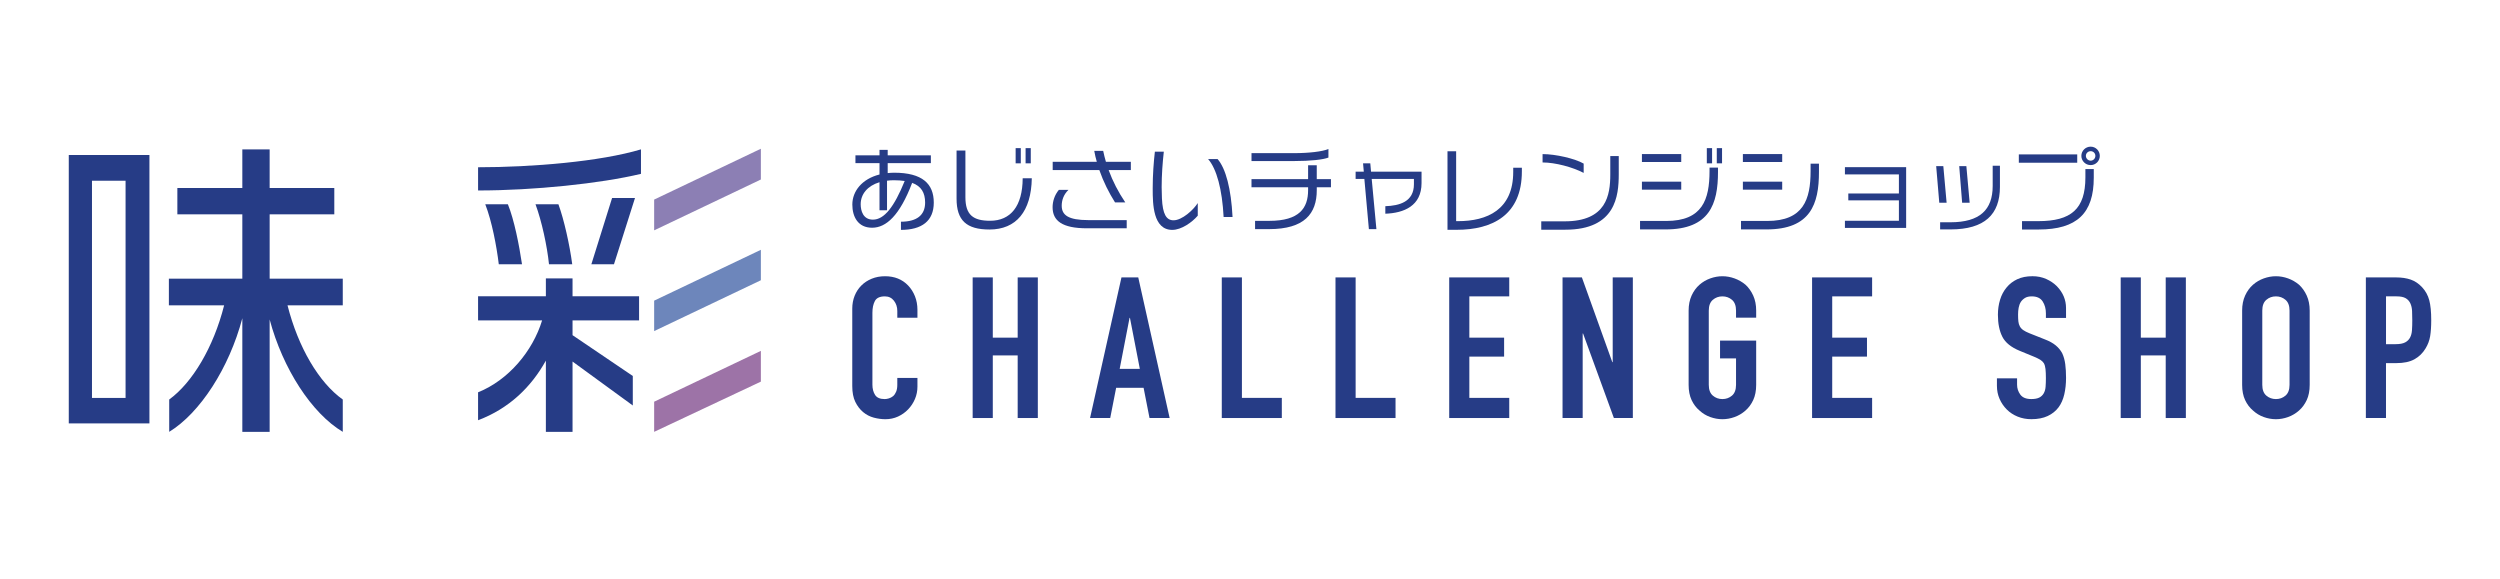 <?xml version="1.0" encoding="utf-8"?>
<!-- Generator: Adobe Illustrator 26.0.0, SVG Export Plug-In . SVG Version: 6.00 Build 0)  -->
<svg version="1.1" xmlns="http://www.w3.org/2000/svg" xmlns:xlink="http://www.w3.org/1999/xlink" x="0px" y="0px"
	 width="234.072px" height="54.165px" viewBox="0 0 234.072 54.165" style="enable-background:new 0 0 234.072 54.165;"
	 xml:space="preserve">
<style type="text/css">
	.st0{fill:#F0454E;}
	.st1{fill:#FFFFFF;}
	.st2{fill:#008AC8;}
	.st3{clip-path:url(#SVGID_00000083796880366933359970000006193510593420574142_);}
	.st4{fill:#040000;}
	.st5{fill:#1D2088;}
	.st6{fill:#FFE100;}
	.st7{fill:#263C86;}
	.st8{fill:#8C7FB4;}
	.st9{fill:#6D86BB;}
	.st10{fill:#9D73A7;}
	.st11{fill-rule:evenodd;clip-rule:evenodd;fill:#00A73C;}
	.st12{fill-rule:evenodd;clip-rule:evenodd;fill:#FFFFFF;}
	.st13{fill-rule:evenodd;clip-rule:evenodd;}
	.st14{fill:#E60012;}
	.st15{fill:#5F9F4E;}
	.st16{fill-rule:evenodd;clip-rule:evenodd;fill:#231815;}
	.st17{fill:#FF6B3E;}
	.st18{clip-path:url(#SVGID_00000183236718061930995680000001935584614385701301_);}
	.st19{fill:none;stroke:#D9D9DA;stroke-width:0.709;stroke-miterlimit:10;}
	.st20{clip-path:url(#SVGID_00000023244957544878822040000000470938082826087850_);}
	.st21{clip-path:url(#SVGID_00000080205086548474408440000004189988803140317616_);}
	.st22{clip-path:url(#SVGID_00000102516759139122545470000011950778718993236669_);}
	.st23{clip-path:url(#SVGID_00000098934091713806530570000006143520829171941054_);}
	.st24{fill:#949495;}
	.st25{fill:none;stroke:#000000;stroke-width:0.326;stroke-miterlimit:10;}
	.st26{fill:none;stroke:#040000;stroke-width:0.283;stroke-miterlimit:10;}
	.st27{fill:none;stroke:#040000;stroke-width:4.252;stroke-linecap:round;stroke-linejoin:round;stroke-miterlimit:10;}
	.st28{fill:none;}
	.st29{fill:#AB9E43;}
	.st30{fill:#3C727D;}
	.st31{fill:#DBB582;}
	.st32{clip-path:url(#SVGID_00000104673276303187612620000009012042350516227713_);}
	.st33{clip-path:url(#SVGID_00000152986762026296172440000007454053178366084229_);}
	.st34{clip-path:url(#SVGID_00000071547567212649753180000003041784551801934214_);}
	.st35{clip-path:url(#SVGID_00000183940345827427214790000002528046393059141027_);}
	.st36{fill:#E31A83;}
	.st37{clip-path:url(#SVGID_00000181781219304873490410000015768763481528839069_);}
	.st38{fill:#FEF8E2;}
	.st39{fill:#D15E14;}
	.st40{fill:#00833E;}
	.st41{fill:none;stroke:#FEF8E2;stroke-width:0.746;}
	.st42{fill:#FEF8E2;stroke:#FEF8E2;stroke-width:0.066;}
	.st43{fill:#390800;}
	.st44{fill:#F4F4F2;}
	.st45{fill:#AAABAB;stroke:#AAABAB;stroke-width:1.96;stroke-linecap:round;stroke-linejoin:round;stroke-miterlimit:10;}
	.st46{fill:none;stroke:#015394;stroke-width:1.782;stroke-linecap:round;stroke-linejoin:round;}
	.st47{fill:none;stroke:#AAABAB;stroke-width:1.383;stroke-linecap:round;stroke-miterlimit:10;}
	.st48{fill:#015394;stroke:#015394;stroke-width:1.782;stroke-linecap:round;stroke-linejoin:round;}
	.st49{fill:none;stroke:#AAABAB;stroke-width:1.96;stroke-linecap:round;stroke-linejoin:round;stroke-miterlimit:10;}
	.st50{fill:none;stroke:#AAABAB;stroke-width:1.783;stroke-linecap:round;stroke-linejoin:round;stroke-miterlimit:10;}
	.st51{fill:none;stroke:#AAABAB;stroke-width:1.01;stroke-linecap:round;stroke-linejoin:round;stroke-miterlimit:10;}
	.st52{fill:none;stroke:#015394;stroke-width:1.959;stroke-linecap:round;stroke-linejoin:round;}
	.st53{stroke:#015394;stroke-width:1.782;stroke-linecap:round;stroke-linejoin:round;}
	.st54{stroke:#000000;stroke-width:1.782;stroke-linecap:round;stroke-linejoin:round;stroke-miterlimit:10;}
	.st55{stroke:#AAABAB;stroke-width:1.782;stroke-linecap:round;stroke-linejoin:round;stroke-miterlimit:10;}
	.st56{fill:#8B8B8B;}
	.st57{fill:none;stroke:#AAABAB;stroke-width:1.024;stroke-linecap:round;stroke-linejoin:round;stroke-miterlimit:10;}
	.st58{fill:#595757;}
	.st59{fill:#AAABAB;}
	.st60{stroke:#000000;stroke-width:1.96;stroke-linecap:round;stroke-linejoin:round;stroke-miterlimit:10;}
	.st61{fill:#040000;stroke:#040000;stroke-width:1.96;stroke-linecap:round;stroke-linejoin:round;stroke-miterlimit:10;}
	.st62{stroke:#000000;stroke-width:1.779;stroke-linecap:round;stroke-linejoin:round;stroke-miterlimit:10;}
	.st63{fill:none;stroke:#AAABAB;stroke-width:1.959;stroke-linecap:round;stroke-linejoin:round;stroke-miterlimit:10;}
	.st64{fill:none;stroke:#AAABAB;stroke-width:1.959;stroke-miterlimit:10;}
	.st65{fill:#9E2D8C;}
	.st66{fill:#05928D;stroke:#05928D;stroke-width:0.44;stroke-miterlimit:10;}
	.st67{fill:none;stroke:#000000;stroke-width:0.283;stroke-miterlimit:10;}
	.st68{clip-path:url(#SVGID_00000131348038451611379610000002232965399637547161_);}
	.st69{stroke:#000000;stroke-width:0.059;stroke-miterlimit:10;}
	.st70{clip-path:url(#SVGID_00000006708386737723774060000002955620818738916480_);}
	.st71{clip-path:url(#SVGID_00000078730505436535901730000011883860125943896984_);}
	.st72{clip-path:url(#SVGID_00000181053335480107104300000006891183402128478626_);}
	.st73{clip-path:url(#SVGID_00000145047563574378493860000001115012764198118834_);}
	.st74{fill:#E8383D;}
	.st75{fill:#00B1A9;}
	.st76{fill:#00B2A8;}
	.st77{fill:#E73E3B;}
	.st78{clip-path:url(#SVGID_00000013182961516444136850000007552923488196683402_);}
	.st79{clip-path:url(#SVGID_00000008831292955026549500000013029512969509054390_);}
	.st80{fill:#8B7DB2;}
	.st81{fill:#093A85;}
	.st82{fill:#005E3C;}
	.st83{fill:#94A04E;}
	.st84{clip-path:url(#SVGID_00000129173123229104642870000001649346961271209093_);}
	.st85{clip-path:url(#SVGID_00000022562207028832397670000005422663341304979079_);}
	.st86{clip-path:url(#SVGID_00000108996219180061390570000007288105802711260326_);}
</style>
<g id="ガイド">
</g>
<g id="レイヤー_2">
</g>
<g id="レイヤー_3">
	<g>
		<g>
			<path class="st7" d="M46.701,24.741c-0.207-1.704-0.647-4.026-1.265-5.614h2.117c0.588,1.441,1.057,3.82,1.322,5.614H46.701z"/>
			<g>
				<g>
					<path class="st7" d="M6.439,39.64V14.513h7.552V39.64H6.439z M11.758,16.923H8.612V37.26h3.145V16.923z M25.247,29.913v10.52
						h-2.558V29.795c-1.234,4.672-3.967,8.875-6.846,10.638v-3.027c2.174-1.586,4.144-4.878,5.142-8.816h-5.173v-2.497h6.877v-6.025
						h-6.083V17.6h6.083v-3.615h2.558V17.6H31.3v2.468h-6.053v6.025h6.846v2.497H26.92c1,3.938,2.94,7.23,5.173,8.816v3.027
						C29.183,38.699,26.481,34.527,25.247,29.913z"/>
					<path class="st8" d="M61.247,21.567v-2.881l9.992-4.76v2.881L61.247,21.567z"/>
				</g>
				<path class="st7" d="M44.762,17.834V15.66c5.055,0,11.431-0.529,15.252-1.675v2.292C56.221,17.187,49.963,17.834,44.762,17.834z
					"/>
				<path class="st7" d="M53.606,30.001v1.381l5.642,3.82v2.763l-5.642-4.115v6.584h-2.497v-6.671
					c-1.382,2.497-3.469,4.496-6.348,5.583v-2.615c2.851-1.147,5.114-3.851,5.994-6.73h-5.994v-2.263h6.348v-1.675h2.497v1.675h6.23
					v2.263H53.606z"/>
				<path class="st7" d="M51.402,24.741c-0.177-1.704-0.675-4.026-1.263-5.614h2.145c0.529,1.441,1.057,3.82,1.293,5.614H51.402z"/>
				<polygon class="st7" points="57.486,24.741 55.369,24.741 57.309,18.539 59.454,18.539 				"/>
				<polygon class="st9" points="61.247,30.999 61.247,28.149 71.239,23.389 71.239,26.239 				"/>
				<polygon class="st10" points="61.247,40.433 61.247,37.611 71.239,32.851 71.239,35.731 				"/>
			</g>
		</g>
		<g>
			<path class="st7" d="M85.899,35.386v0.813c0,0.407-0.077,0.792-0.231,1.156c-0.154,0.364-0.367,0.688-0.638,0.971
				c-0.271,0.284-0.588,0.508-0.952,0.675c-0.364,0.166-0.755,0.249-1.174,0.249c-0.357,0-0.722-0.049-1.091-0.147
				c-0.37-0.099-0.703-0.271-0.998-0.518c-0.296-0.247-0.539-0.564-0.731-0.953c-0.191-0.388-0.287-0.884-0.287-1.488v-7.248
				c0-0.431,0.074-0.832,0.222-1.202c0.148-0.369,0.357-0.69,0.629-0.961c0.271-0.272,0.594-0.484,0.971-0.638
				c0.376-0.154,0.792-0.232,1.248-0.232c0.887,0,1.609,0.29,2.163,0.87c0.271,0.284,0.484,0.619,0.638,1.007
				s0.231,0.81,0.231,1.266v0.74h-1.885v-0.628c0-0.37-0.105-0.691-0.314-0.962c-0.21-0.271-0.494-0.407-0.851-0.407
				c-0.469,0-0.779,0.145-0.934,0.435c-0.154,0.29-0.231,0.656-0.231,1.1v6.731c0,0.382,0.084,0.703,0.25,0.962
				c0.166,0.259,0.465,0.388,0.897,0.388c0.123,0,0.255-0.022,0.397-0.065c0.141-0.044,0.274-0.114,0.397-0.213
				c0.111-0.099,0.204-0.234,0.278-0.407c0.074-0.172,0.111-0.388,0.111-0.647v-0.647H85.899z"/>
			<path class="st7" d="M91.069,39.139V25.974h1.885v5.64h2.33v-5.64h1.886v13.165h-1.886v-5.862h-2.33v5.862H91.069z"/>
			<path class="st7" d="M102.061,39.139l2.94-13.165h1.572l2.94,13.165h-1.885l-0.555-2.829h-2.57l-0.555,2.829H102.061z
				 M106.72,34.535l-0.924-4.771h-0.038l-0.924,4.771H106.72z"/>
			<path class="st7" d="M114.394,39.139V25.974h1.885v11.279h3.736v1.886H114.394z"/>
			<path class="st7" d="M125.041,39.139V25.974h1.885v11.279h3.736v1.886H125.041z"/>
			<path class="st7" d="M135.688,39.139V25.974h5.621v1.775h-3.736v3.865h3.255v1.775h-3.255v3.864h3.736v1.886H135.688z"/>
			<path class="st7" d="M146.299,39.139V25.974h1.812l2.847,7.932h0.038v-7.932h1.885v13.165h-1.775l-2.885-7.914h-0.037v7.914
				H146.299z"/>
			<path class="st7" d="M158.104,29.081c0-0.53,0.093-0.998,0.278-1.405c0.185-0.407,0.431-0.746,0.74-1.017
				c0.296-0.259,0.631-0.456,1.007-0.591s0.755-0.204,1.138-0.204c0.381,0,0.761,0.068,1.137,0.204s0.718,0.333,1.026,0.591
				c0.296,0.272,0.536,0.61,0.722,1.017c0.184,0.407,0.277,0.875,0.277,1.405v0.665h-1.886v-0.665c0-0.456-0.126-0.792-0.378-1.008
				c-0.253-0.215-0.552-0.324-0.897-0.324c-0.345,0-0.645,0.108-0.897,0.324c-0.253,0.216-0.379,0.552-0.379,1.008v6.952
				c0,0.457,0.126,0.792,0.379,1.008c0.252,0.215,0.551,0.324,0.897,0.324c0.345,0,0.644-0.108,0.897-0.324
				c0.252-0.216,0.378-0.551,0.378-1.008v-2.478h-1.497v-1.664h3.383v4.142c0,0.555-0.093,1.029-0.277,1.424
				c-0.185,0.394-0.426,0.721-0.722,0.98c-0.308,0.272-0.65,0.475-1.026,0.61s-0.755,0.203-1.137,0.203
				c-0.382,0-0.761-0.068-1.138-0.203s-0.712-0.339-1.007-0.61c-0.308-0.259-0.555-0.585-0.74-0.98
				c-0.185-0.395-0.278-0.869-0.278-1.424V29.081z"/>
			<path class="st7" d="M169.663,39.139V25.974h5.621v1.775h-3.736v3.865h3.255v1.775h-3.255v3.864h3.736v1.886H169.663z"/>
			<path class="st7" d="M193.442,29.765h-1.886v-0.425c0-0.432-0.102-0.804-0.305-1.119c-0.203-0.314-0.545-0.472-1.025-0.472
				c-0.26,0-0.469,0.05-0.629,0.148c-0.16,0.099-0.29,0.222-0.388,0.369c-0.099,0.16-0.166,0.342-0.204,0.545
				c-0.037,0.204-0.055,0.416-0.055,0.638c0,0.259,0.009,0.475,0.028,0.647c0.018,0.173,0.065,0.327,0.138,0.463
				c0.074,0.135,0.181,0.253,0.324,0.351c0.141,0.099,0.336,0.197,0.582,0.296l1.442,0.573c0.419,0.16,0.758,0.348,1.017,0.564
				c0.259,0.216,0.462,0.466,0.61,0.749c0.135,0.296,0.228,0.631,0.277,1.007c0.05,0.376,0.074,0.804,0.074,1.285
				c0,0.555-0.056,1.07-0.166,1.544c-0.111,0.475-0.29,0.879-0.536,1.211c-0.259,0.345-0.598,0.616-1.017,0.813
				c-0.419,0.197-0.931,0.296-1.535,0.296c-0.456,0-0.881-0.08-1.275-0.24c-0.395-0.16-0.734-0.382-1.017-0.666
				c-0.284-0.283-0.509-0.613-0.675-0.989c-0.166-0.375-0.25-0.785-0.25-1.229v-0.703h1.886v0.592c0,0.345,0.102,0.656,0.305,0.934
				c0.204,0.277,0.545,0.416,1.026,0.416c0.321,0,0.57-0.047,0.749-0.139c0.178-0.092,0.317-0.224,0.416-0.397
				c0.099-0.172,0.157-0.379,0.175-0.619c0.019-0.241,0.028-0.509,0.028-0.804c0-0.345-0.013-0.629-0.037-0.851
				c-0.025-0.222-0.074-0.4-0.148-0.536c-0.087-0.135-0.2-0.246-0.342-0.333c-0.142-0.086-0.33-0.178-0.564-0.278l-1.35-0.555
				c-0.813-0.333-1.359-0.773-1.636-1.322c-0.278-0.548-0.416-1.235-0.416-2.062c0-0.493,0.068-0.962,0.203-1.405
				c0.135-0.444,0.339-0.825,0.61-1.147c0.259-0.321,0.589-0.576,0.989-0.767c0.4-0.19,0.879-0.287,1.433-0.287
				c0.468,0,0.897,0.087,1.285,0.259c0.388,0.173,0.724,0.401,1.007,0.685c0.567,0.591,0.851,1.269,0.851,2.034V29.765z"/>
			<path class="st7" d="M198.558,39.139V25.974h1.885v5.64h2.33v-5.64h1.886v13.165h-1.886v-5.862h-2.33v5.862H198.558z"/>
			<path class="st7" d="M209.929,29.081c0-0.53,0.093-0.998,0.278-1.405c0.185-0.407,0.431-0.746,0.74-1.017
				c0.296-0.259,0.631-0.456,1.007-0.591s0.755-0.204,1.138-0.204c0.381,0,0.761,0.068,1.137,0.204s0.718,0.333,1.026,0.591
				c0.296,0.272,0.536,0.61,0.722,1.017c0.184,0.407,0.277,0.875,0.277,1.405v6.952c0,0.555-0.093,1.029-0.277,1.424
				c-0.185,0.394-0.426,0.721-0.722,0.98c-0.308,0.272-0.65,0.475-1.026,0.61s-0.755,0.203-1.137,0.203
				c-0.382,0-0.761-0.068-1.138-0.203s-0.712-0.339-1.007-0.61c-0.308-0.259-0.555-0.585-0.74-0.98
				c-0.185-0.395-0.278-0.869-0.278-1.424V29.081z M211.815,36.033c0,0.457,0.126,0.792,0.379,1.008
				c0.252,0.215,0.551,0.324,0.897,0.324c0.345,0,0.644-0.108,0.897-0.324c0.252-0.216,0.378-0.551,0.378-1.008v-6.952
				c0-0.456-0.126-0.792-0.378-1.008c-0.253-0.215-0.552-0.324-0.897-0.324c-0.345,0-0.645,0.108-0.897,0.324
				c-0.253,0.216-0.379,0.552-0.379,1.008V36.033z"/>
			<path class="st7" d="M221.513,39.139V25.974h2.829c0.518,0,0.974,0.068,1.368,0.203c0.395,0.136,0.752,0.376,1.073,0.722
				c0.321,0.345,0.542,0.749,0.666,1.211c0.123,0.463,0.184,1.089,0.184,1.877c0,0.591-0.034,1.091-0.102,1.498
				c-0.068,0.406-0.212,0.788-0.434,1.146c-0.259,0.432-0.604,0.767-1.036,1.008c-0.431,0.24-0.998,0.36-1.701,0.36h-0.962v5.14
				H221.513z M223.399,27.749v4.475h0.907c0.381,0,0.677-0.056,0.887-0.167c0.21-0.111,0.363-0.265,0.463-0.462
				c0.099-0.185,0.157-0.413,0.175-0.684c0.019-0.272,0.028-0.573,0.028-0.907c0-0.308-0.006-0.6-0.019-0.878
				c-0.012-0.278-0.068-0.521-0.166-0.731c-0.099-0.209-0.247-0.369-0.444-0.481c-0.197-0.111-0.481-0.166-0.85-0.166H223.399z"/>
		</g>
		<g>
			<path class="st7" d="M84.355,21.524v-0.766c1.462,0,2.263-0.599,2.263-1.787c0-0.925-0.361-1.541-1.215-1.849
				c-1.171,3.073-2.439,4.2-3.751,4.2c-1.321,0-1.849-1.03-1.849-2.167c0-1.259,0.907-2.404,2.545-2.818v-1.065h-2.254v-0.731h2.254
				v-0.511h0.766v0.511h4.042v0.731h-4.042v0.934c0.185-0.018,0.388-0.036,0.599-0.036c2.65,0,3.716,1.039,3.716,2.801
				C87.428,20.697,86.301,21.524,84.355,21.524z M83.676,16.875c-0.22,0-0.431,0.018-0.625,0.044v2.765h-0.704V17.06
				c-1.11,0.334-1.762,1.109-1.762,2.061c0,0.616,0.229,1.444,1.145,1.444c1.057,0,1.99-1.188,2.976-3.619
				C84.407,16.901,84.064,16.875,83.676,16.875z"/>
			<path class="st7" d="M92.644,21.489c-2.157,0-3.082-0.855-3.082-2.888v-4.508h0.828v4.367c0,1.673,0.731,2.21,2.316,2.21
				c1.91,0,3.038-1.365,3.047-3.98h0.854C96.554,19.807,95.136,21.489,92.644,21.489z M95.093,15.29v-1.418h0.484v1.418H95.093z
				 M96.025,15.29v-1.418h0.485v1.418H96.025z"/>
			<path class="st7" d="M101.776,21.375c-2.342,0-3.223-0.713-3.223-1.972c0-0.529,0.176-1.136,0.59-1.629h0.898
				c-0.475,0.458-0.634,1.004-0.634,1.488c0,0.872,0.608,1.347,2.492,1.347h3.593v0.766H101.776z M103.801,15.924
				c0.379,1.047,0.907,2.061,1.559,3.029h-0.96c-0.573-0.907-1.083-1.92-1.471-3.029h-4.367v-0.775h4.13
				c-0.097-0.326-0.176-0.67-0.238-1.022h0.836c0.071,0.352,0.159,0.687,0.255,1.022h2.334v0.775H103.801z"/>
			<path class="st7" d="M109.758,21.524c-1.804,0-1.831-2.439-1.831-3.821c0-0.036,0-0.08,0-0.115c0-1.198,0.088-2.395,0.203-3.39
				h0.837c-0.115,1.03-0.203,2.166-0.203,3.329c0,0.352,0.009,0.696,0.026,1.048c0.07,1.479,0.414,2.051,1.083,2.051
				c0.81,0,1.867-0.978,2.272-1.612v1.18C111.608,20.82,110.613,21.524,109.758,21.524z M114.566,20.318
				c-0.132-2.571-0.652-4.517-1.453-5.424h0.889c0.766,0.88,1.268,2.791,1.4,5.424H114.566z"/>
			<path class="st7" d="M121.157,15.079h-3.98v-0.74h3.989c1.391,0,2.65-0.149,3.213-0.387v0.801
				C123.878,14.947,122.716,15.079,121.157,15.079z M123.288,17.535v0.273c0,2.192-1.153,3.645-4.456,3.645h-1.321v-0.775h1.338
				c2.808,0,3.627-1.198,3.627-2.87v-0.273h-5.3V16.77h5.3v-1.294h0.81v1.294h1.329v0.766H123.288z"/>
			<path class="st7" d="M129.707,20.01v-0.704c1.321-0.044,2.677-0.414,2.677-2.052v-0.502h-3.953l0.44,4.702h-0.704l-0.423-4.702
				h-0.819v-0.678h0.766l-0.07-0.783h0.678l0.07,0.783h4.729v1.066C133.098,19.279,131.451,19.948,129.707,20.01z"/>
			<path class="st7" d="M136.39,21.516h-0.863v-7.352h0.81v6.542h0.184c2.712,0,5.16-1.065,5.16-4.605v-0.396h0.81v0.344
				C142.492,20.124,139.745,21.516,136.39,21.516z"/>
			<path class="st7" d="M146.56,21.507h-2.254v-0.784h2.192c3.918,0,4.271-2.465,4.271-4.385v-1.725h0.793v1.699
				C151.561,18.336,151.279,21.507,146.56,21.507z M144.429,15.211v-0.783c1.242,0,3.038,0.423,3.848,0.889v0.872
				C147.247,15.651,145.626,15.211,144.429,15.211z"/>
			<path class="st7" d="M155.941,21.48h-2.386v-0.792h2.448c3.398,0,4.059-1.999,4.059-4.685v-0.308h0.792V16.1
				C160.854,19.103,160.062,21.48,155.941,21.48z M153.731,15.167v-0.74h3.681v0.74H153.731z M153.731,17.756v-0.749h3.681v0.749
				H153.731z M159.807,15.29v-1.418h0.493v1.418H159.807z M160.74,15.29v-1.418h0.493v1.418H160.74z"/>
			<path class="st7" d="M165.394,21.48h-2.386v-0.792h2.448c3.398,0,4.068-1.999,4.068-4.685v-0.678h0.783V16.1
				C170.307,19.103,169.524,21.48,165.394,21.48z M163.184,15.167v-0.74h3.681v0.74H163.184z M163.184,17.756v-0.749h3.681v0.749
				H163.184z"/>
			<path class="st7" d="M172.738,21.339V20.67h5.054v-1.911h-4.737v-0.643h4.737v-1.787h-5.054v-0.678h5.732v5.688H172.738z"/>
			<path class="st7" d="M181.572,18.98l-0.29-3.425h0.669l0.308,3.425H181.572z M182.62,21.48h-0.968v-0.669h0.968
				c2.747,0,3.953-1.171,3.953-3.399v-1.893h0.678V17.5C187.252,20.071,185.825,21.48,182.62,21.48z M183.712,18.98l-0.273-3.425
				h0.669l0.308,3.425H183.712z"/>
			<path class="st7" d="M189.02,15.237v-0.783h5.468v0.783H189.02z M190.869,21.489h-1.55v-0.784h1.532
				c3.055,0,4.402-1.127,4.402-4.094v-0.783h0.784v0.81C196.038,19.957,194.47,21.489,190.869,21.489z M195.747,15.458
				c-0.484,0-0.872-0.388-0.872-0.863c0-0.475,0.388-0.863,0.872-0.863c0.476,0,0.855,0.388,0.855,0.863
				C196.601,15.07,196.223,15.458,195.747,15.458z M195.747,14.154c-0.246,0-0.449,0.194-0.449,0.44
				c0,0.238,0.203,0.449,0.449,0.449c0.247,0,0.44-0.211,0.44-0.449C196.187,14.348,195.994,14.154,195.747,14.154z"/>
		</g>
	</g>
</g>
<g id="レイヤー_4">
</g>
</svg>
